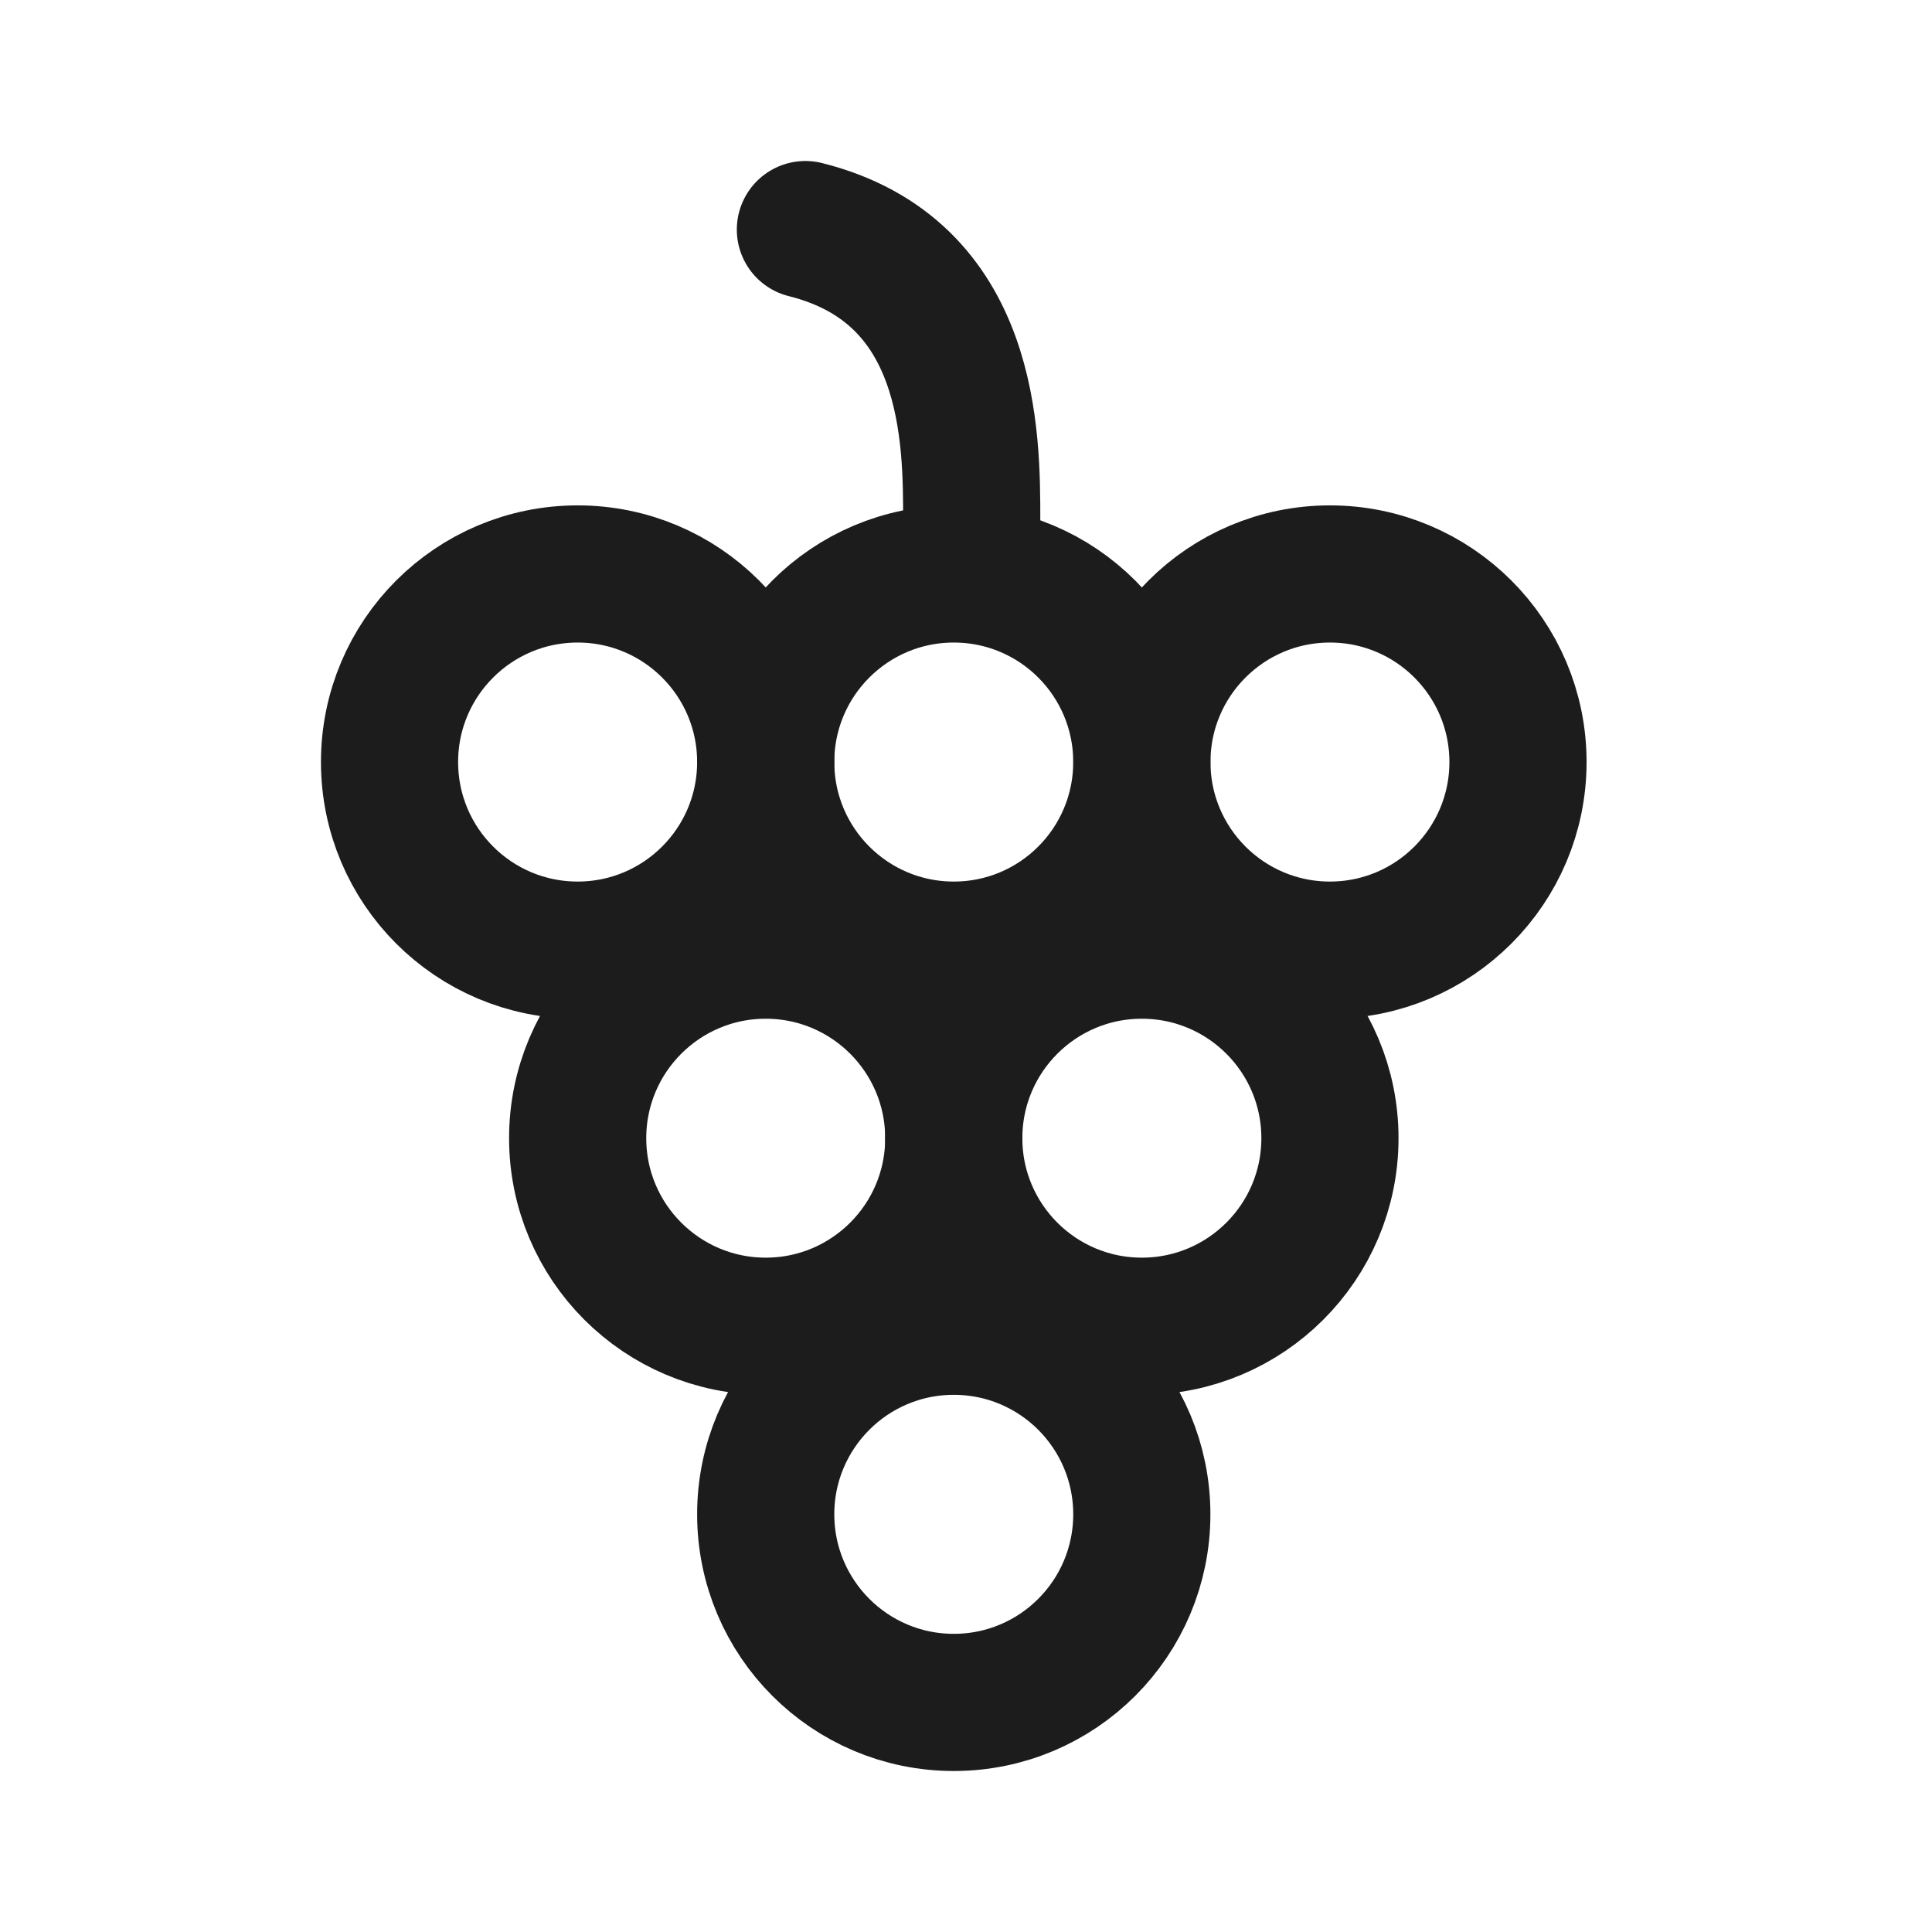 <?xml version="1.0" encoding="utf-8"?><!-- Uploaded to: SVG Repo, www.svgrepo.com, Generator: SVG Repo Mixer Tools -->
<svg width="800px" height="800px" viewBox="0 0 24 24" fill="none" xmlns="http://www.w3.org/2000/svg">
<path d="M7.176 7.13C8.466 7.13 9.512 8.176 9.512 9.466C9.512 10.757 8.466 11.803 7.176 11.803C5.885 11.803 4.839 10.757 4.839 9.466C4.839 8.176 5.885 7.13 7.176 7.13Z" stroke="#1C1C1C" stroke-width="1.704" stroke-linecap="round"/>
<path d="M9.512 11.803C10.802 11.803 11.848 12.849 11.848 14.139C11.848 15.429 10.802 16.475 9.512 16.475C8.222 16.475 7.176 15.429 7.176 14.139C7.176 12.849 8.222 11.803 9.512 11.803Z" stroke="#1C1C1C" stroke-width="1.704" stroke-linecap="round"/>
<path d="M11.848 7.13C13.139 7.13 14.184 8.176 14.184 9.466C14.184 10.757 13.139 11.803 11.848 11.803C10.558 11.803 9.512 10.757 9.512 9.466C9.512 8.176 10.558 7.13 11.848 7.13Z" stroke="#1C1C1C" stroke-width="1.704" stroke-linecap="round"/>
<path d="M11.848 16.475C13.139 16.475 14.184 17.521 14.184 18.811C14.184 20.102 13.139 21.148 11.848 21.148C10.558 21.148 9.512 20.102 9.512 18.811C9.512 17.521 10.558 16.475 11.848 16.475Z" stroke="#1C1C1C" stroke-width="1.704" stroke-linecap="round"/>
<path d="M14.184 11.803C15.475 11.803 16.521 12.849 16.521 14.139C16.521 15.429 15.475 16.475 14.184 16.475C12.894 16.475 11.848 15.429 11.848 14.139C11.848 12.849 12.894 11.803 14.184 11.803Z" stroke="#1C1C1C" stroke-width="1.704" stroke-linecap="round"/>
<path d="M16.521 7.13C17.811 7.13 18.857 8.176 18.857 9.466C18.857 10.757 17.811 11.803 16.521 11.803C15.231 11.803 14.185 10.757 14.185 9.466C14.185 8.176 15.231 7.13 16.521 7.13Z" stroke="#1C1C1C" stroke-width="1.704" stroke-linecap="round"/>
<path d="M12.071 6.468C12.071 5.435 12.071 3.369 10.005 2.852" stroke="#1C1C1C" stroke-width="1.704" stroke-linecap="round"/>
</svg>